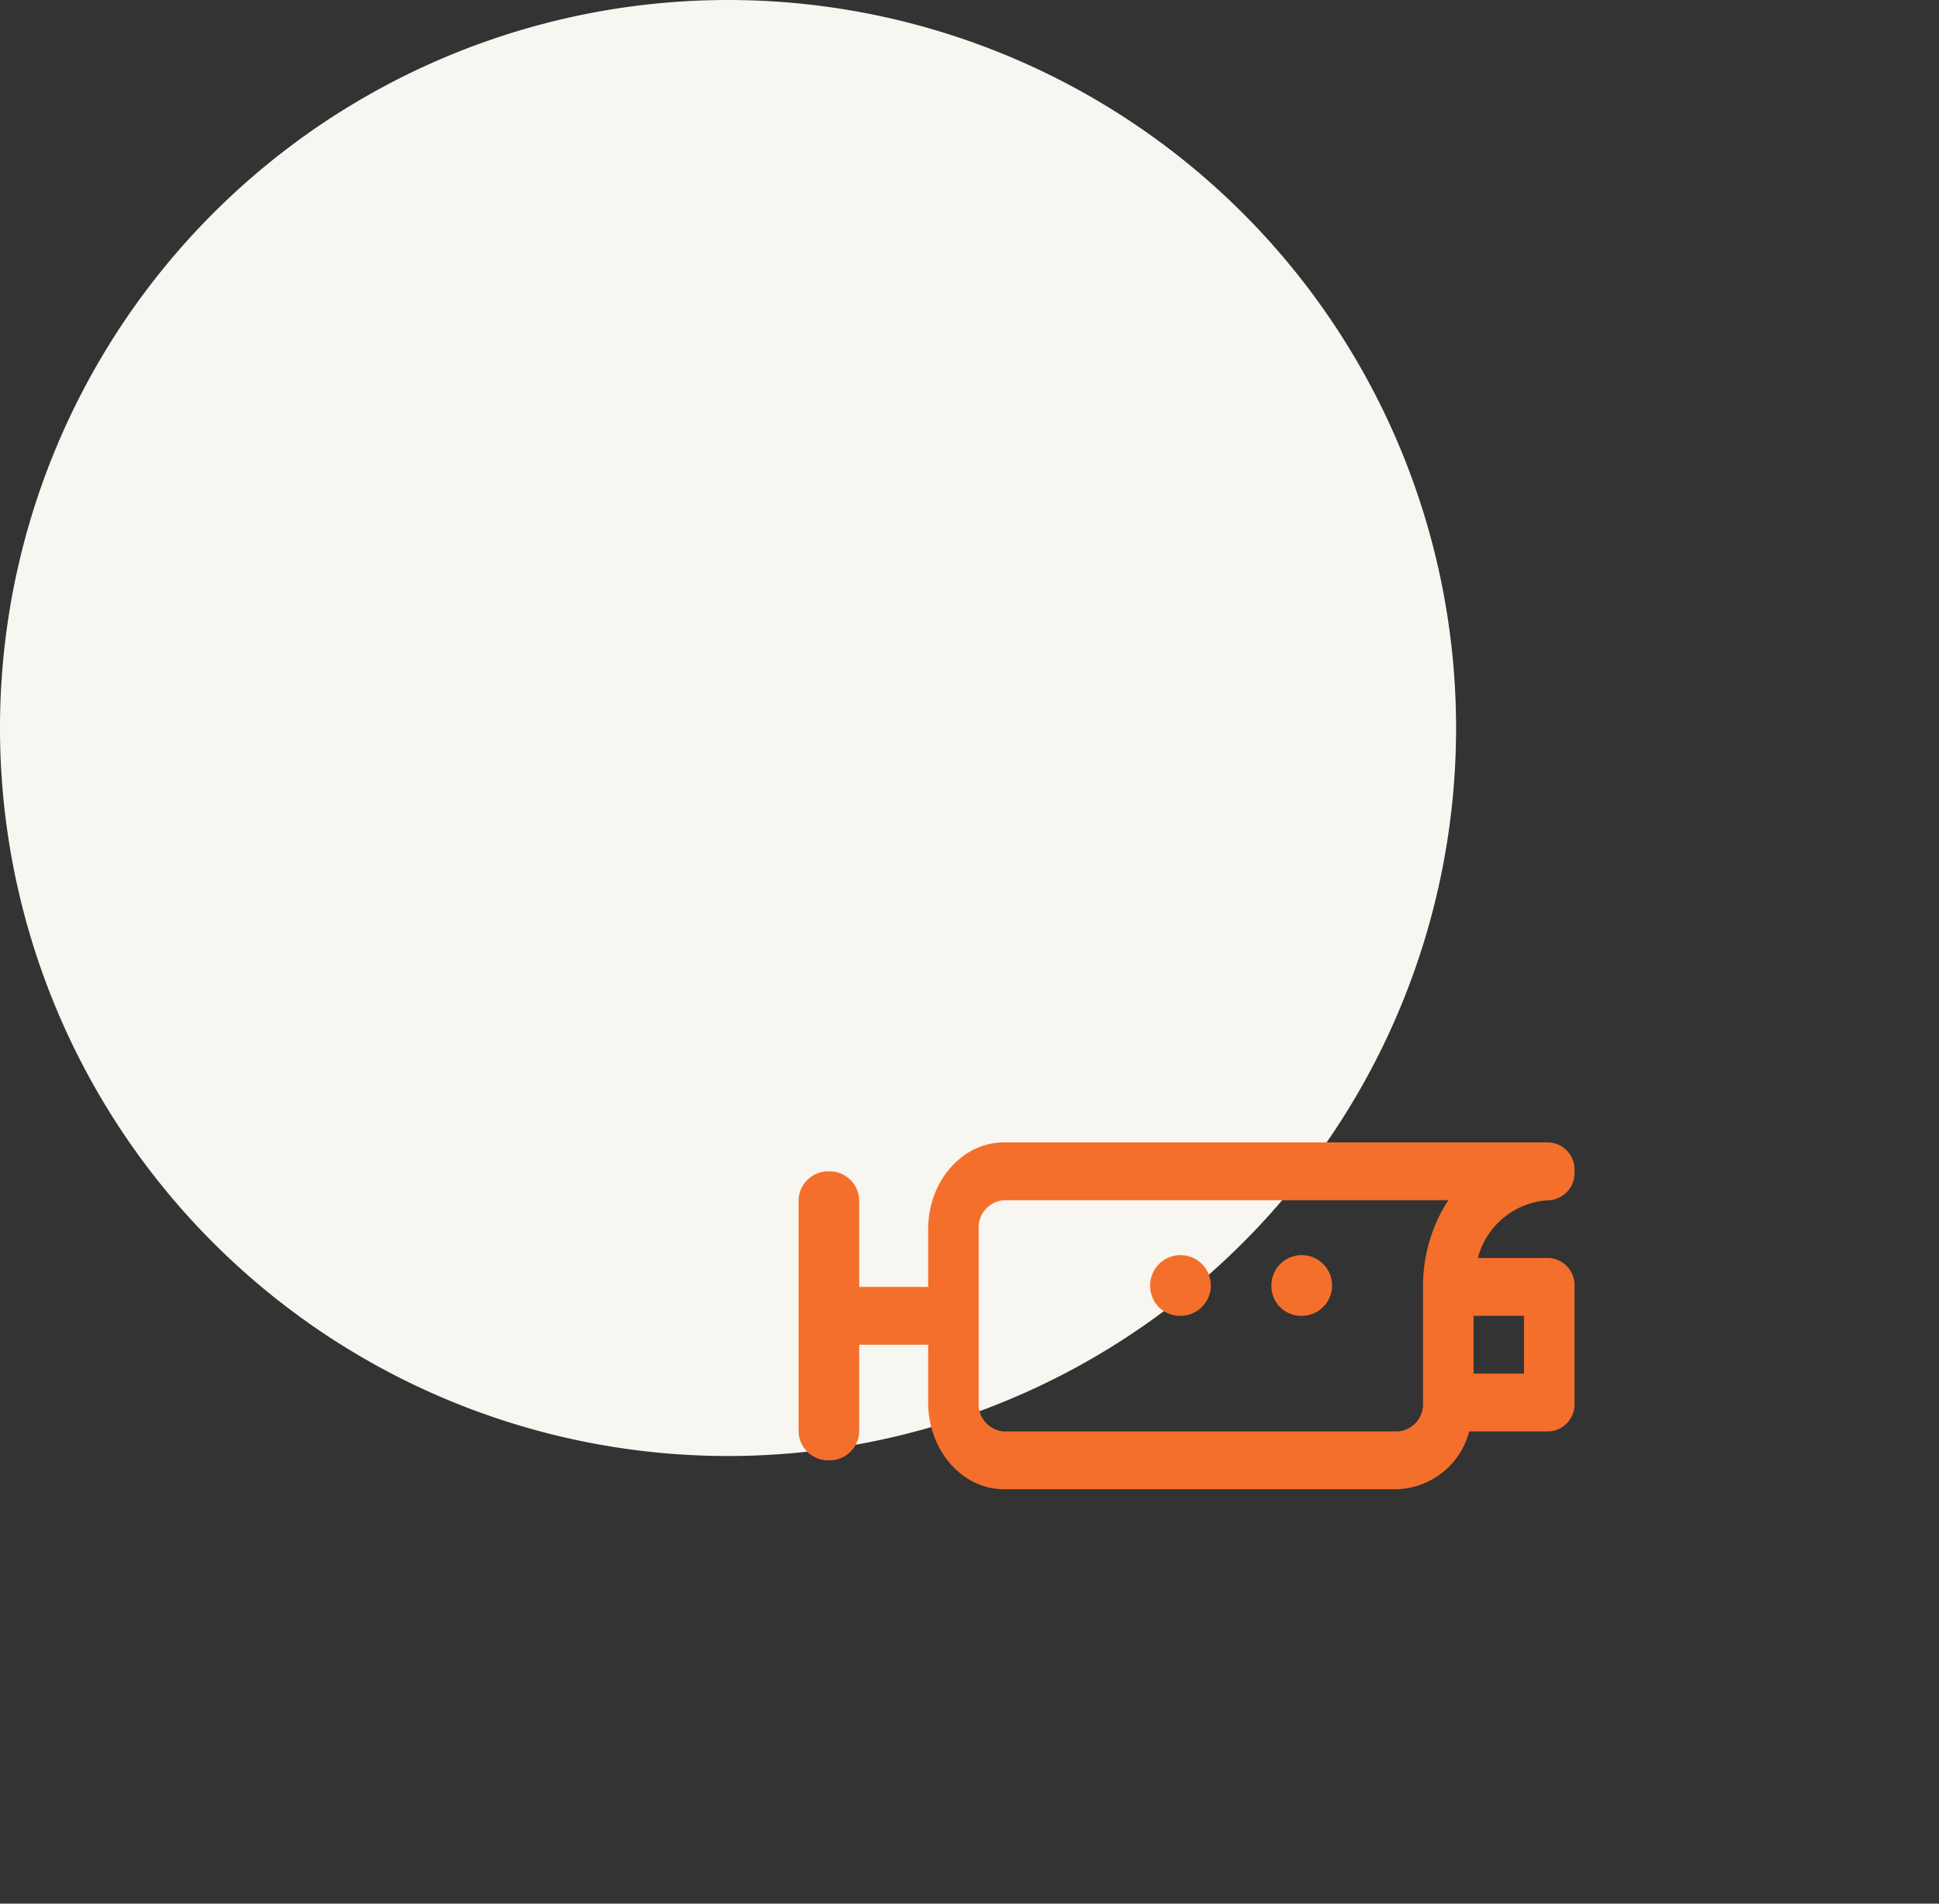 <svg xmlns="http://www.w3.org/2000/svg" xmlns:xlink="http://www.w3.org/1999/xlink" width="164.925" height="161.925" viewBox="0 0 164.925 161.925"><rect x="0" y="0" width="164.925" height="161.925" fill="#333333" stroke="none"/><defs><clipPath id="a"><path d="M0,0H128V102H0Z" transform="translate(397 656)" fill="#e3e3e3"/></clipPath></defs><g transform="translate(-334.075 -931.075)"><path d="M61.925,0A61.925,61.925,0,1,1,0,61.925,61.925,61.925,0,0,1,61.925,0Z" transform="translate(334.075 931.075)" fill="#f7f6f0"/><g transform="translate(-1308 -4882)"><g transform="translate(1378 58)"><g transform="translate(-96 5159)" clip-path="url(#a)"><path d="M17.465,29.5c-3.554,0-6.443-3.308-6.443-7.374V17.21H5.156v7.374a2.52,2.52,0,0,1-2.577,2.46A2.522,2.522,0,0,1,0,24.584V4.918A2.52,2.52,0,0,1,2.579,2.46,2.519,2.519,0,0,1,5.156,4.918v7.374h5.867V7.376C11.022,3.308,13.912,0,17.465,0H63.853A2.32,2.32,0,0,1,66,2.458a2.319,2.319,0,0,1-2.147,2.458,6.578,6.578,0,0,0-6.074,4.918h6.074A2.319,2.319,0,0,1,66,12.292v9.834a2.32,2.32,0,0,1-2.147,2.458H57.04A6.574,6.574,0,0,1,50.967,29.5ZM15.316,7.376v14.75a2.322,2.322,0,0,0,2.149,2.458h33.5a2.321,2.321,0,0,0,2.147-2.458V12.292a13.432,13.432,0,0,1,2.152-7.376h-37.8A2.323,2.323,0,0,0,15.316,7.376ZM57.41,19.666H61.7V14.75H57.41ZM40.219,12.292A2.581,2.581,0,1,1,42.8,14.75,2.52,2.52,0,0,1,40.219,12.292Zm-10.313,0a2.581,2.581,0,1,1,2.579,2.458A2.52,2.52,0,0,1,29.906,12.292Z" transform="translate(428 693.25)" fill="#f46f2b" stroke="rgba(0,0,0,0)" stroke-miterlimit="10" stroke-width="1"/></g></g></g></g></svg>
